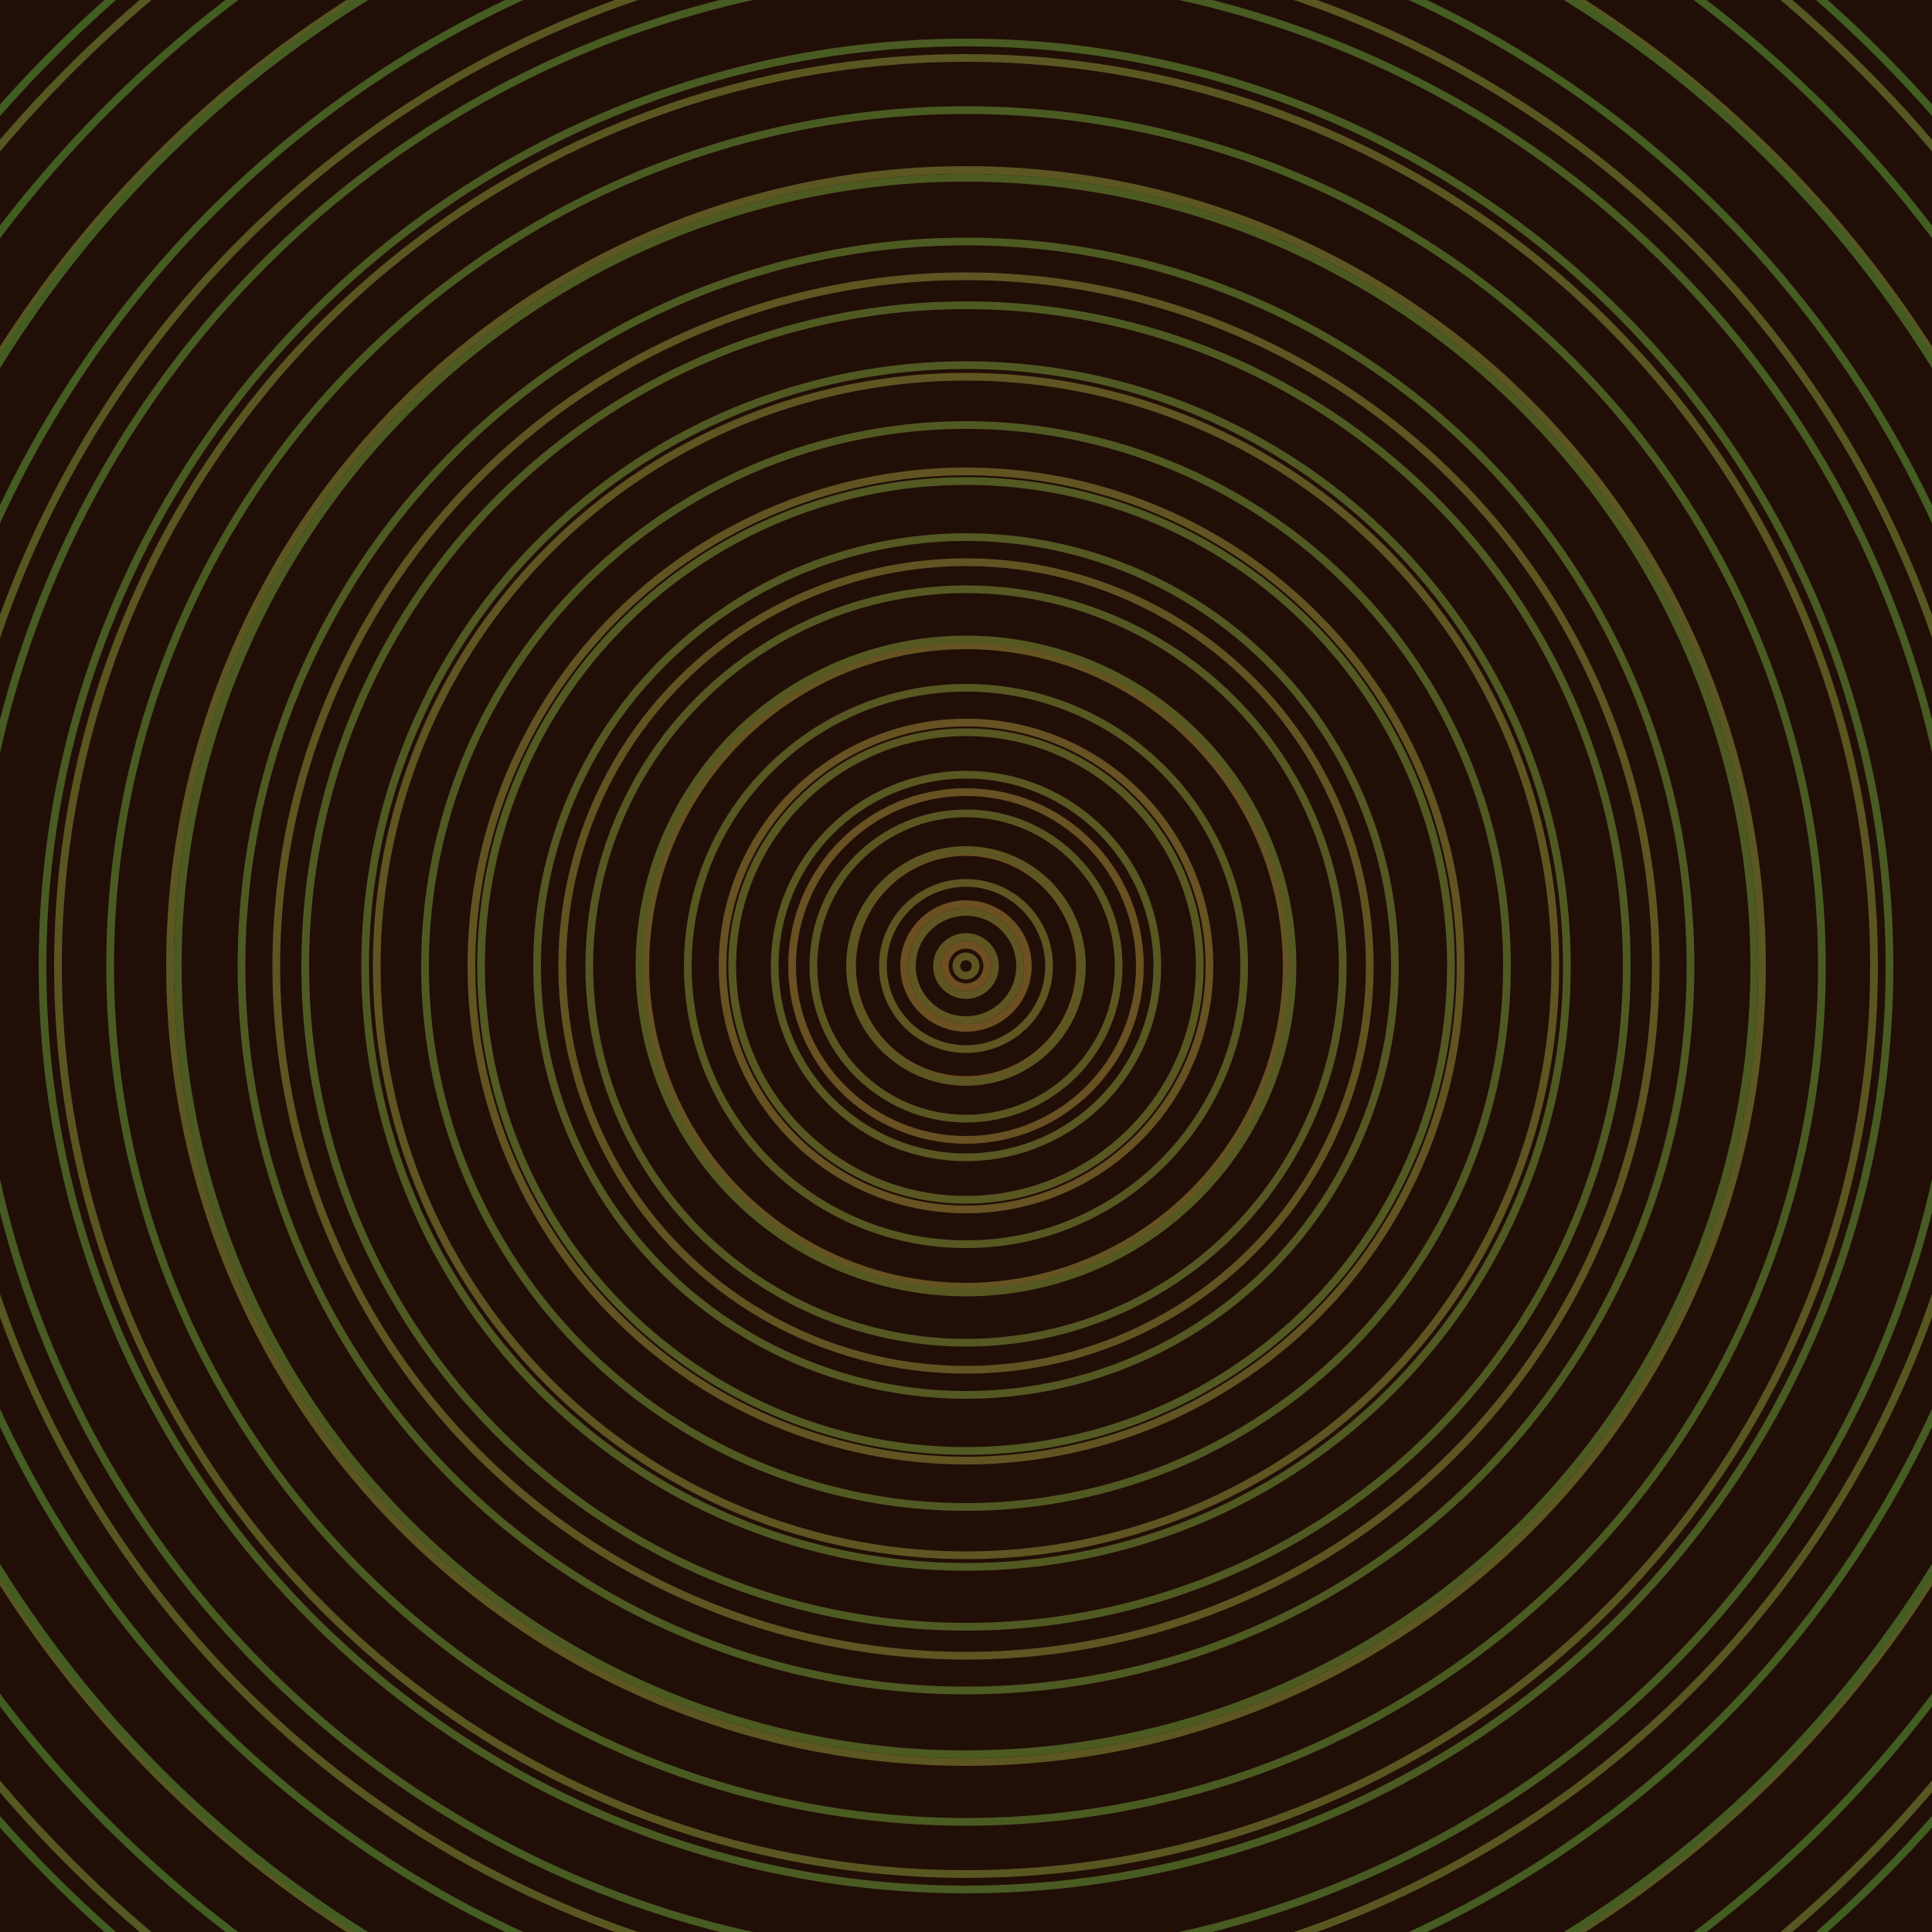 <svg xmlns="http://www.w3.org/2000/svg" xmlns:xlink="http://www.w3.org/1999/xlink" version="1.1" viewBox="-0 -0 1 1" width="500" height="500"><rect x="0" y="0" width="1" height="1" fill="#210e06"></rect><rect x="0" y="0" width="1" height="1" fill="#210e06"></rect><g><g><circle cx="0.5" cy="0.5" r="0.011" stroke="#6e4f22" fill="none" stroke-width="0.004"><animate data-id="a0" attributeName="stroke" begin="indefinate" dur="0.1s" from="#a9ba00" to="#6e4f22"></animate></circle><circle cx="0.5" cy="0.5" r="0.032" stroke="#6c5022" fill="none" stroke-width="0.004"><animate data-id="a1" attributeName="stroke" begin="indefinate" dur="0.1s" from="#a9ba00" to="#6e4f22"></animate></circle><circle cx="0.5" cy="0.5" r="0.059" stroke="#6a5122" fill="none" stroke-width="0.004"><animate data-id="a2" attributeName="stroke" begin="indefinate" dur="0.1s" from="#a9ba00" to="#6e4f22"></animate></circle><circle cx="0.5" cy="0.5" r="0.09" stroke="#685122" fill="none" stroke-width="0.004"><animate data-id="a3" attributeName="stroke" begin="indefinate" dur="0.1s" from="#a9ba00" to="#6e4f22"></animate></circle><circle cx="0.5" cy="0.5" r="0.126" stroke="#665222" fill="none" stroke-width="0.004"><animate data-id="a4" attributeName="stroke" begin="indefinate" dur="0.1s" from="#a9ba00" to="#6e4f22"></animate></circle><circle cx="0.5" cy="0.5" r="0.166" stroke="#655322" fill="none" stroke-width="0.004"><animate data-id="a5" attributeName="stroke" begin="indefinate" dur="0.1s" from="#a9ba00" to="#6e4f22"></animate></circle><circle cx="0.5" cy="0.5" r="0.209" stroke="#635322" fill="none" stroke-width="0.004"><animate data-id="a6" attributeName="stroke" begin="indefinate" dur="0.1s" from="#a9ba00" to="#6e4f22"></animate></circle><circle cx="0.5" cy="0.5" r="0.256" stroke="#615422" fill="none" stroke-width="0.004"><animate data-id="a7" attributeName="stroke" begin="indefinate" dur="0.1s" from="#a9ba00" to="#6e4f22"></animate></circle><circle cx="0.5" cy="0.5" r="0.305" stroke="#5f5522" fill="none" stroke-width="0.004"><animate data-id="a8" attributeName="stroke" begin="indefinate" dur="0.1s" from="#a9ba00" to="#6e4f22"></animate></circle><circle cx="0.5" cy="0.5" r="0.357" stroke="#5e5522" fill="none" stroke-width="0.004"><animate data-id="a9" attributeName="stroke" begin="indefinate" dur="0.1s" from="#a9ba00" to="#6e4f22"></animate></circle><circle cx="0.5" cy="0.5" r="0.412" stroke="#5c5622" fill="none" stroke-width="0.004"><animate data-id="a10" attributeName="stroke" begin="indefinate" dur="0.1s" from="#a9ba00" to="#6e4f22"></animate></circle><circle cx="0.5" cy="0.5" r="0.47" stroke="#5a5622" fill="none" stroke-width="0.004"><animate data-id="a11" attributeName="stroke" begin="indefinate" dur="0.1s" from="#a9ba00" to="#6e4f22"></animate></circle><circle cx="0.5" cy="0.5" r="0.53" stroke="#585722" fill="none" stroke-width="0.004"><animate data-id="a12" attributeName="stroke" begin="indefinate" dur="0.1s" from="#a9ba00" to="#6e4f22"></animate></circle><circle cx="0.5" cy="0.5" r="0.592" stroke="#575722" fill="none" stroke-width="0.004"><animate data-id="a13" attributeName="stroke" begin="indefinate" dur="0.1s" from="#a9ba00" to="#6e4f22"></animate></circle><circle cx="0.5" cy="0.5" r="0.656" stroke="#555822" fill="none" stroke-width="0.004"><animate data-id="a14" attributeName="stroke" begin="indefinate" dur="0.1s" from="#a9ba00" to="#6e4f22"></animate></circle><circle cx="0.5" cy="0.5" r="0.723" stroke="#535922" fill="none" stroke-width="0.004"><animate data-id="a15" attributeName="stroke" begin="indefinate" dur="0.1s" from="#a9ba00" to="#6e4f22"></animate></circle><circle cx="0.5" cy="0.5" r="0.792" stroke="#515922" fill="none" stroke-width="0.004"><animate data-id="a16" attributeName="stroke" begin="indefinate" dur="0.1s" from="#a9ba00" to="#6e4f22"></animate></circle><animateTransform attributeName="transform" attributeType="XML" type="translate" values="0.003 0; 0.003 0;" keyTimes="0; 1" dur="0s" repeatCount="1"></animateTransform></g></g><g><g><circle cx="0.5" cy="0.5" r="0.005" stroke="#605522" fill="none" stroke-width="0.004"><animate data-id="b0" attributeName="stroke" begin="indefinate" dur="0.1s" from="#a9ba00" to="#615516"></animate></circle><circle cx="0.5" cy="0.5" r="0.015" stroke="#5f5522" fill="none" stroke-width="0.004"><animate data-id="b1" attributeName="stroke" begin="indefinate" dur="0.1s" from="#a9ba00" to="#615516"></animate></circle><circle cx="0.5" cy="0.5" r="0.028" stroke="#5e5522" fill="none" stroke-width="0.004"><animate data-id="b2" attributeName="stroke" begin="indefinate" dur="0.1s" from="#a9ba00" to="#615516"></animate></circle><circle cx="0.5" cy="0.5" r="0.043" stroke="#5d5622" fill="none" stroke-width="0.004"><animate data-id="b3" attributeName="stroke" begin="indefinate" dur="0.1s" from="#a9ba00" to="#615516"></animate></circle><circle cx="0.5" cy="0.5" r="0.06" stroke="#5c5622" fill="none" stroke-width="0.004"><animate data-id="b4" attributeName="stroke" begin="indefinate" dur="0.1s" from="#a9ba00" to="#615516"></animate></circle><circle cx="0.5" cy="0.5" r="0.079" stroke="#5a5622" fill="none" stroke-width="0.004"><animate data-id="b5" attributeName="stroke" begin="indefinate" dur="0.1s" from="#a9ba00" to="#615516"></animate></circle><circle cx="0.5" cy="0.5" r="0.099" stroke="#595722" fill="none" stroke-width="0.004"><animate data-id="b6" attributeName="stroke" begin="indefinate" dur="0.1s" from="#a9ba00" to="#615516"></animate></circle><circle cx="0.5" cy="0.5" r="0.121" stroke="#585722" fill="none" stroke-width="0.004"><animate data-id="b7" attributeName="stroke" begin="indefinate" dur="0.1s" from="#a9ba00" to="#615516"></animate></circle><circle cx="0.5" cy="0.5" r="0.144" stroke="#575722" fill="none" stroke-width="0.004"><animate data-id="b8" attributeName="stroke" begin="indefinate" dur="0.1s" from="#a9ba00" to="#615516"></animate></circle><circle cx="0.5" cy="0.5" r="0.169" stroke="#565822" fill="none" stroke-width="0.004"><animate data-id="b9" attributeName="stroke" begin="indefinate" dur="0.1s" from="#a9ba00" to="#615516"></animate></circle><circle cx="0.5" cy="0.5" r="0.195" stroke="#555822" fill="none" stroke-width="0.004"><animate data-id="b10" attributeName="stroke" begin="indefinate" dur="0.1s" from="#a9ba00" to="#615516"></animate></circle><circle cx="0.5" cy="0.5" r="0.222" stroke="#545822" fill="none" stroke-width="0.004"><animate data-id="b11" attributeName="stroke" begin="indefinate" dur="0.1s" from="#a9ba00" to="#615516"></animate></circle><circle cx="0.5" cy="0.5" r="0.251" stroke="#525922" fill="none" stroke-width="0.004"><animate data-id="b12" attributeName="stroke" begin="indefinate" dur="0.1s" from="#a9ba00" to="#615516"></animate></circle><circle cx="0.5" cy="0.5" r="0.28" stroke="#515922" fill="none" stroke-width="0.004"><animate data-id="b13" attributeName="stroke" begin="indefinate" dur="0.1s" from="#a9ba00" to="#615516"></animate></circle><circle cx="0.5" cy="0.5" r="0.311" stroke="#505922" fill="none" stroke-width="0.004"><animate data-id="b14" attributeName="stroke" begin="indefinate" dur="0.1s" from="#a9ba00" to="#615516"></animate></circle><circle cx="0.5" cy="0.5" r="0.342" stroke="#4f5a22" fill="none" stroke-width="0.004"><animate data-id="b15" attributeName="stroke" begin="indefinate" dur="0.1s" from="#a9ba00" to="#615516"></animate></circle><circle cx="0.5" cy="0.5" r="0.375" stroke="#4d5a22" fill="none" stroke-width="0.004"><animate data-id="b16" attributeName="stroke" begin="indefinate" dur="0.1s" from="#a9ba00" to="#615516"></animate></circle><circle cx="0.5" cy="0.5" r="0.408" stroke="#4c5a22" fill="none" stroke-width="0.004"><animate data-id="b17" attributeName="stroke" begin="indefinate" dur="0.1s" from="#a9ba00" to="#615516"></animate></circle><circle cx="0.5" cy="0.5" r="0.443" stroke="#4a5b22" fill="none" stroke-width="0.004"><animate data-id="b18" attributeName="stroke" begin="indefinate" dur="0.1s" from="#a9ba00" to="#615516"></animate></circle><circle cx="0.5" cy="0.5" r="0.478" stroke="#495b22" fill="none" stroke-width="0.004"><animate data-id="b19" attributeName="stroke" begin="indefinate" dur="0.1s" from="#a9ba00" to="#615516"></animate></circle><circle cx="0.5" cy="0.5" r="0.514" stroke="#475b22" fill="none" stroke-width="0.004"><animate data-id="b20" attributeName="stroke" begin="indefinate" dur="0.1s" from="#a9ba00" to="#615516"></animate></circle><circle cx="0.5" cy="0.5" r="0.552" stroke="#455c22" fill="none" stroke-width="0.004"><animate data-id="b21" attributeName="stroke" begin="indefinate" dur="0.1s" from="#a9ba00" to="#615516"></animate></circle><circle cx="0.5" cy="0.5" r="0.59" stroke="#445c22" fill="none" stroke-width="0.004"><animate data-id="b22" attributeName="stroke" begin="indefinate" dur="0.1s" from="#a9ba00" to="#615516"></animate></circle><circle cx="0.5" cy="0.5" r="0.628" stroke="#425d22" fill="none" stroke-width="0.004"><animate data-id="b23" attributeName="stroke" begin="indefinate" dur="0.1s" from="#a9ba00" to="#615516"></animate></circle><circle cx="0.5" cy="0.5" r="0.668" stroke="#405d22" fill="none" stroke-width="0.004"><animate data-id="b24" attributeName="stroke" begin="indefinate" dur="0.1s" from="#a9ba00" to="#615516"></animate></circle><circle cx="0.5" cy="0.5" r="0.709" stroke="#3d5d22" fill="none" stroke-width="0.004"><animate data-id="b25" attributeName="stroke" begin="indefinate" dur="0.1s" from="#a9ba00" to="#615516"></animate></circle><circle cx="0.5" cy="0.5" r="0.75" stroke="#3b5e21" fill="none" stroke-width="0.004"><animate data-id="b26" attributeName="stroke" begin="indefinate" dur="0.1s" from="#a9ba00" to="#615516"></animate></circle><circle cx="0.5" cy="0.5" r="0.792" stroke="#385e21" fill="none" stroke-width="0.004"><animate data-id="b27" attributeName="stroke" begin="indefinate" dur="0.1s" from="#a9ba00" to="#615516"></animate></circle><animateTransform attributeName="transform" attributeType="XML" type="translate" values="-0.003 0; -0.003 0;" keyTimes="0; 1" dur="0s" repeatCount="1"></animateTransform></g></g></svg>